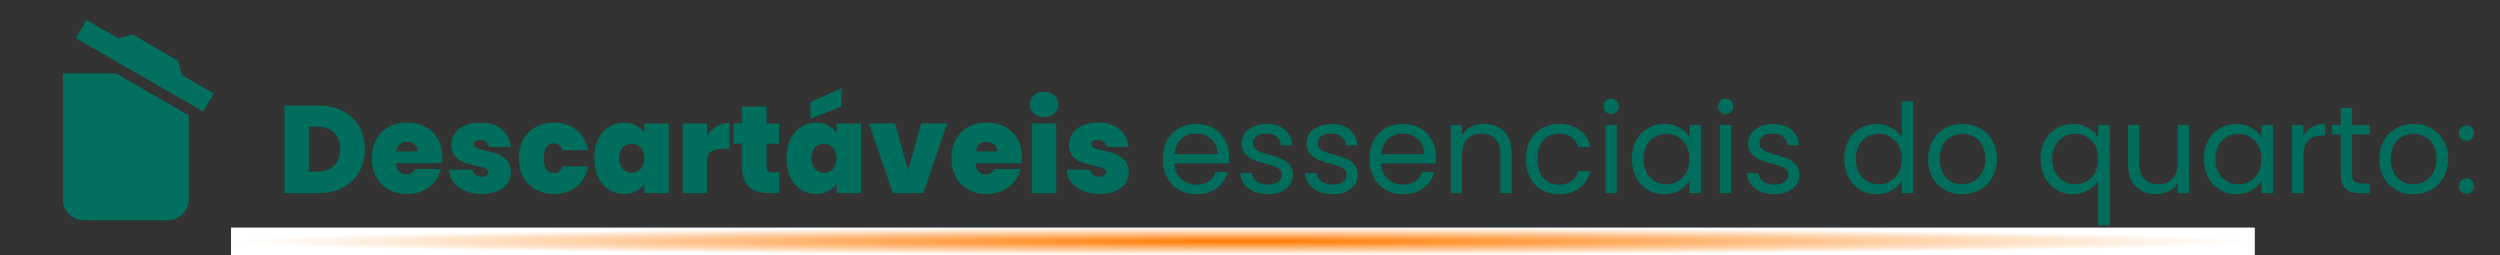 <?xml version="1.0"?>
<svg xmlns="http://www.w3.org/2000/svg" width="725" height="74" viewBox="0 0 725 74" fill="none">
<rect x="0" y="0" width="725" height="74" fill="#333333" stroke="none"/>
<path d="M92.562 30.62C95.226 30.62 97.554 31.16 99.546 32.24C101.562 33.296 103.11 34.784 104.19 36.704C105.27 38.624 105.81 40.82 105.81 43.292C105.81 45.74 105.258 47.924 104.154 49.844C103.074 51.764 101.526 53.276 99.51 54.38C97.518 55.46 95.202 56 92.562 56H82.518V30.62H92.562ZM92.022 49.772C94.086 49.772 95.706 49.208 96.882 48.08C98.058 46.952 98.646 45.356 98.646 43.292C98.646 41.204 98.058 39.596 96.882 38.468C95.706 37.316 94.086 36.74 92.022 36.74H89.574V49.772H92.022ZM128.287 45.668C128.287 46.22 128.251 46.772 128.179 47.324H114.823C114.895 48.428 115.195 49.256 115.723 49.808C116.275 50.336 116.971 50.6 117.811 50.6C118.987 50.6 119.827 50.072 120.331 49.016H127.855C127.543 50.408 126.931 51.656 126.019 52.76C125.131 53.84 124.003 54.692 122.635 55.316C121.267 55.94 119.755 56.252 118.099 56.252C116.107 56.252 114.331 55.832 112.771 54.992C111.235 54.152 110.023 52.952 109.135 51.392C108.271 49.832 107.839 47.996 107.839 45.884C107.839 43.772 108.271 41.948 109.135 40.412C109.999 38.852 111.199 37.652 112.735 36.812C114.295 35.972 116.083 35.552 118.099 35.552C120.091 35.552 121.855 35.96 123.391 36.776C124.927 37.592 126.127 38.768 126.991 40.304C127.855 41.816 128.287 43.604 128.287 45.668ZM121.087 43.904C121.087 43.04 120.799 42.368 120.223 41.888C119.647 41.384 118.927 41.132 118.063 41.132C117.199 41.132 116.491 41.372 115.939 41.852C115.387 42.308 115.027 42.992 114.859 43.904H121.087ZM139.778 56.252C137.954 56.252 136.322 55.952 134.882 55.352C133.466 54.728 132.338 53.888 131.498 52.832C130.682 51.752 130.226 50.54 130.13 49.196H136.97C137.066 49.844 137.366 50.348 137.87 50.708C138.374 51.068 138.998 51.248 139.742 51.248C140.318 51.248 140.774 51.128 141.11 50.888C141.446 50.648 141.614 50.336 141.614 49.952C141.614 49.448 141.338 49.076 140.786 48.836C140.234 48.596 139.322 48.332 138.05 48.044C136.61 47.756 135.41 47.432 134.45 47.072C133.49 46.712 132.65 46.124 131.93 45.308C131.234 44.492 130.886 43.388 130.886 41.996C130.886 40.796 131.21 39.716 131.858 38.756C132.506 37.772 133.454 36.992 134.702 36.416C135.974 35.84 137.498 35.552 139.274 35.552C141.914 35.552 143.99 36.2 145.502 37.496C147.014 38.792 147.89 40.496 148.13 42.608H141.758C141.638 41.96 141.35 41.468 140.894 41.132C140.462 40.772 139.874 40.592 139.13 40.592C138.554 40.592 138.11 40.7 137.798 40.916C137.51 41.132 137.366 41.432 137.366 41.816C137.366 42.296 137.642 42.668 138.194 42.932C138.746 43.172 139.634 43.424 140.858 43.688C142.322 44 143.534 44.348 144.494 44.732C145.478 45.116 146.33 45.74 147.05 46.604C147.794 47.444 148.166 48.596 148.166 50.06C148.166 51.236 147.818 52.292 147.122 53.228C146.45 54.164 145.478 54.908 144.206 55.46C142.958 55.988 141.482 56.252 139.778 56.252ZM150.483 45.884C150.483 43.796 150.915 41.972 151.779 40.412C152.643 38.852 153.843 37.652 155.379 36.812C156.939 35.972 158.715 35.552 160.707 35.552C163.275 35.552 165.435 36.26 167.187 37.676C168.939 39.068 170.067 41.024 170.571 43.544H163.083C162.651 42.224 161.811 41.564 160.563 41.564C159.675 41.564 158.967 41.936 158.439 42.68C157.935 43.4 157.683 44.468 157.683 45.884C157.683 47.3 157.935 48.38 158.439 49.124C158.967 49.868 159.675 50.24 160.563 50.24C161.835 50.24 162.675 49.58 163.083 48.26H170.571C170.067 50.756 168.939 52.712 167.187 54.128C165.435 55.544 163.275 56.252 160.707 56.252C158.715 56.252 156.939 55.832 155.379 54.992C153.843 54.152 152.643 52.952 151.779 51.392C150.915 49.832 150.483 47.996 150.483 45.884ZM172.35 45.884C172.35 43.796 172.722 41.972 173.466 40.412C174.234 38.852 175.266 37.652 176.562 36.812C177.882 35.972 179.346 35.552 180.954 35.552C182.346 35.552 183.546 35.828 184.554 36.38C185.562 36.932 186.342 37.676 186.894 38.612V35.804H193.95V56H186.894V53.192C186.342 54.128 185.55 54.872 184.518 55.424C183.51 55.976 182.322 56.252 180.954 56.252C179.346 56.252 177.882 55.832 176.562 54.992C175.266 54.152 174.234 52.952 173.466 51.392C172.722 49.808 172.35 47.972 172.35 45.884ZM186.894 45.884C186.894 44.588 186.534 43.568 185.814 42.824C185.118 42.08 184.254 41.708 183.222 41.708C182.166 41.708 181.29 42.08 180.594 42.824C179.898 43.544 179.55 44.564 179.55 45.884C179.55 47.18 179.898 48.212 180.594 48.98C181.29 49.724 182.166 50.096 183.222 50.096C184.254 50.096 185.118 49.724 185.814 48.98C186.534 48.236 186.894 47.204 186.894 45.884ZM205.027 39.368C205.819 38.216 206.779 37.304 207.907 36.632C209.035 35.96 210.247 35.624 211.543 35.624V43.148H209.563C208.027 43.148 206.887 43.448 206.143 44.048C205.399 44.648 205.027 45.692 205.027 47.18V56H197.971V35.804H205.027V39.368ZM225.989 49.988V56H222.929C217.769 56 215.189 53.444 215.189 48.332V41.672H212.705V35.804H215.189V30.908H222.281V35.804H225.953V41.672H222.281V48.44C222.281 48.992 222.401 49.388 222.641 49.628C222.905 49.868 223.337 49.988 223.937 49.988H225.989ZM228.073 45.884C228.073 43.796 228.445 41.972 229.189 40.412C229.957 38.852 230.989 37.652 232.285 36.812C233.605 35.972 235.069 35.552 236.677 35.552C238.069 35.552 239.269 35.828 240.277 36.38C241.285 36.932 242.065 37.676 242.617 38.612V35.804H249.673V56H242.617V53.192C242.065 54.128 241.273 54.872 240.241 55.424C239.233 55.976 238.045 56.252 236.677 56.252C235.069 56.252 233.605 55.832 232.285 54.992C230.989 54.152 229.957 52.952 229.189 51.392C228.445 49.808 228.073 47.972 228.073 45.884ZM242.617 45.884C242.617 44.588 242.257 43.568 241.537 42.824C240.841 42.08 239.977 41.708 238.945 41.708C237.889 41.708 237.013 42.08 236.317 42.824C235.621 43.544 235.273 44.564 235.273 45.884C235.273 47.18 235.621 48.212 236.317 48.98C237.013 49.724 237.889 50.096 238.945 50.096C239.977 50.096 240.841 49.724 241.537 48.98C242.257 48.236 242.617 47.204 242.617 45.884ZM244.021 30.908L235.021 34.436V29.648L244.021 25.58V30.908ZM263.378 49.34L267.158 35.804H274.682L267.734 56H258.95L252.002 35.804H259.526L263.378 49.34ZM296.369 45.668C296.369 46.22 296.333 46.772 296.261 47.324H282.905C282.977 48.428 283.277 49.256 283.805 49.808C284.357 50.336 285.053 50.6 285.893 50.6C287.069 50.6 287.909 50.072 288.413 49.016H295.937C295.625 50.408 295.013 51.656 294.101 52.76C293.213 53.84 292.085 54.692 290.717 55.316C289.349 55.94 287.837 56.252 286.181 56.252C284.189 56.252 282.413 55.832 280.853 54.992C279.317 54.152 278.105 52.952 277.217 51.392C276.353 49.832 275.921 47.996 275.921 45.884C275.921 43.772 276.353 41.948 277.217 40.412C278.081 38.852 279.281 37.652 280.817 36.812C282.377 35.972 284.165 35.552 286.181 35.552C288.173 35.552 289.937 35.96 291.473 36.776C293.009 37.592 294.209 38.768 295.073 40.304C295.937 41.816 296.369 43.604 296.369 45.668ZM289.169 43.904C289.169 43.04 288.881 42.368 288.305 41.888C287.729 41.384 287.009 41.132 286.145 41.132C285.281 41.132 284.573 41.372 284.021 41.852C283.469 42.308 283.109 42.992 282.941 43.904H289.169ZM302.82 33.932C301.572 33.932 300.564 33.596 299.796 32.924C299.052 32.228 298.68 31.364 298.68 30.332C298.68 29.276 299.052 28.4 299.796 27.704C300.564 27.008 301.572 26.66 302.82 26.66C304.044 26.66 305.028 27.008 305.772 27.704C306.54 28.4 306.924 29.276 306.924 30.332C306.924 31.364 306.54 32.228 305.772 32.924C305.028 33.596 304.044 33.932 302.82 33.932ZM306.312 35.804V56H299.256V35.804H306.312ZM318.934 56.252C317.11 56.252 315.478 55.952 314.038 55.352C312.622 54.728 311.494 53.888 310.654 52.832C309.838 51.752 309.382 50.54 309.286 49.196H316.126C316.222 49.844 316.522 50.348 317.026 50.708C317.53 51.068 318.154 51.248 318.898 51.248C319.474 51.248 319.93 51.128 320.266 50.888C320.602 50.648 320.77 50.336 320.77 49.952C320.77 49.448 320.494 49.076 319.942 48.836C319.39 48.596 318.478 48.332 317.206 48.044C315.766 47.756 314.566 47.432 313.606 47.072C312.646 46.712 311.806 46.124 311.086 45.308C310.39 44.492 310.042 43.388 310.042 41.996C310.042 40.796 310.366 39.716 311.014 38.756C311.662 37.772 312.61 36.992 313.858 36.416C315.13 35.84 316.654 35.552 318.43 35.552C321.07 35.552 323.146 36.2 324.658 37.496C326.17 38.792 327.046 40.496 327.286 42.608H320.914C320.794 41.96 320.506 41.468 320.05 41.132C319.618 40.772 319.03 40.592 318.286 40.592C317.71 40.592 317.266 40.7 316.954 40.916C316.666 41.132 316.522 41.432 316.522 41.816C316.522 42.296 316.798 42.668 317.35 42.932C317.902 43.172 318.79 43.424 320.014 43.688C321.478 44 322.69 44.348 323.65 44.732C324.634 45.116 325.486 45.74 326.206 46.604C326.95 47.444 327.322 48.596 327.322 50.06C327.322 51.236 326.974 52.292 326.278 53.228C325.606 54.164 324.634 54.908 323.362 55.46C322.114 55.988 320.638 56.252 318.934 56.252ZM356.438 45.38C356.438 46.004 356.402 46.664 356.33 47.36H340.562C340.682 49.304 341.342 50.828 342.542 51.932C343.766 53.012 345.242 53.552 346.97 53.552C348.386 53.552 349.562 53.228 350.498 52.58C351.458 51.908 352.13 51.02 352.514 49.916H356.042C355.514 51.812 354.458 53.36 352.874 54.56C351.29 55.736 349.322 56.324 346.97 56.324C345.098 56.324 343.418 55.904 341.93 55.064C340.466 54.224 339.314 53.036 338.474 51.5C337.634 49.94 337.214 48.14 337.214 46.1C337.214 44.06 337.622 42.272 338.438 40.736C339.254 39.2 340.394 38.024 341.858 37.208C343.346 36.368 345.05 35.948 346.97 35.948C348.842 35.948 350.498 36.356 351.938 37.172C353.378 37.988 354.482 39.116 355.25 40.556C356.042 41.972 356.438 43.58 356.438 45.38ZM353.054 44.696C353.054 43.448 352.778 42.38 352.226 41.492C351.674 40.58 350.918 39.896 349.958 39.44C349.022 38.96 347.978 38.72 346.826 38.72C345.17 38.72 343.754 39.248 342.578 40.304C341.426 41.36 340.766 42.824 340.598 44.696H353.054ZM367.746 56.324C366.234 56.324 364.878 56.072 363.678 55.568C362.478 55.04 361.53 54.32 360.834 53.408C360.138 52.472 359.754 51.404 359.682 50.204H363.066C363.162 51.188 363.618 51.992 364.434 52.616C365.274 53.24 366.366 53.552 367.71 53.552C368.958 53.552 369.942 53.276 370.662 52.724C371.382 52.172 371.742 51.476 371.742 50.636C371.742 49.772 371.358 49.136 370.59 48.728C369.822 48.296 368.634 47.876 367.026 47.468C365.562 47.084 364.362 46.7 363.426 46.316C362.514 45.908 361.722 45.32 361.05 44.552C360.402 43.76 360.078 42.728 360.078 41.456C360.078 40.448 360.378 39.524 360.978 38.684C361.578 37.844 362.43 37.184 363.534 36.704C364.638 36.2 365.898 35.948 367.314 35.948C369.498 35.948 371.262 36.5 372.606 37.604C373.95 38.708 374.67 40.22 374.766 42.14H371.49C371.418 41.108 370.998 40.28 370.23 39.656C369.486 39.032 368.478 38.72 367.206 38.72C366.03 38.72 365.094 38.972 364.398 39.476C363.702 39.98 363.354 40.64 363.354 41.456C363.354 42.104 363.558 42.644 363.966 43.076C364.398 43.484 364.926 43.82 365.55 44.084C366.198 44.324 367.086 44.6 368.214 44.912C369.63 45.296 370.782 45.68 371.67 46.064C372.558 46.424 373.314 46.976 373.938 47.72C374.586 48.464 374.922 49.436 374.946 50.636C374.946 51.716 374.646 52.688 374.046 53.552C373.446 54.416 372.594 55.1 371.49 55.604C370.41 56.084 369.162 56.324 367.746 56.324ZM386.555 56.324C385.043 56.324 383.687 56.072 382.487 55.568C381.287 55.04 380.339 54.32 379.643 53.408C378.947 52.472 378.563 51.404 378.491 50.204H381.875C381.971 51.188 382.427 51.992 383.243 52.616C384.083 53.24 385.175 53.552 386.519 53.552C387.767 53.552 388.751 53.276 389.471 52.724C390.191 52.172 390.551 51.476 390.551 50.636C390.551 49.772 390.167 49.136 389.399 48.728C388.631 48.296 387.443 47.876 385.835 47.468C384.371 47.084 383.171 46.7 382.235 46.316C381.323 45.908 380.531 45.32 379.859 44.552C379.211 43.76 378.887 42.728 378.887 41.456C378.887 40.448 379.187 39.524 379.787 38.684C380.387 37.844 381.239 37.184 382.343 36.704C383.447 36.2 384.707 35.948 386.123 35.948C388.307 35.948 390.071 36.5 391.415 37.604C392.759 38.708 393.479 40.22 393.575 42.14H390.299C390.227 41.108 389.807 40.28 389.039 39.656C388.295 39.032 387.287 38.72 386.015 38.72C384.839 38.72 383.903 38.972 383.207 39.476C382.511 39.98 382.163 40.64 382.163 41.456C382.163 42.104 382.367 42.644 382.775 43.076C383.207 43.484 383.735 43.82 384.359 44.084C385.007 44.324 385.895 44.6 387.023 44.912C388.439 45.296 389.591 45.68 390.479 46.064C391.367 46.424 392.123 46.976 392.747 47.72C393.395 48.464 393.731 49.436 393.755 50.636C393.755 51.716 393.455 52.688 392.855 53.552C392.255 54.416 391.403 55.1 390.299 55.604C389.219 56.084 387.971 56.324 386.555 56.324ZM416.379 45.38C416.379 46.004 416.343 46.664 416.271 47.36H400.503C400.623 49.304 401.283 50.828 402.483 51.932C403.707 53.012 405.183 53.552 406.911 53.552C408.327 53.552 409.503 53.228 410.439 52.58C411.399 51.908 412.071 51.02 412.455 49.916H415.983C415.455 51.812 414.399 53.36 412.815 54.56C411.231 55.736 409.263 56.324 406.911 56.324C405.039 56.324 403.359 55.904 401.871 55.064C400.407 54.224 399.255 53.036 398.415 51.5C397.575 49.94 397.155 48.14 397.155 46.1C397.155 44.06 397.563 42.272 398.379 40.736C399.195 39.2 400.335 38.024 401.799 37.208C403.287 36.368 404.991 35.948 406.911 35.948C408.783 35.948 410.439 36.356 411.879 37.172C413.319 37.988 414.423 39.116 415.191 40.556C415.983 41.972 416.379 43.58 416.379 45.38ZM412.995 44.696C412.995 43.448 412.719 42.38 412.167 41.492C411.615 40.58 410.859 39.896 409.899 39.44C408.963 38.96 407.919 38.72 406.767 38.72C405.111 38.72 403.695 39.248 402.519 40.304C401.367 41.36 400.707 42.824 400.539 44.696H412.995ZM430.316 35.912C432.716 35.912 434.66 36.644 436.148 38.108C437.636 39.548 438.38 41.636 438.38 44.372V56H435.14V44.84C435.14 42.872 434.648 41.372 433.664 40.34C432.68 39.284 431.336 38.756 429.632 38.756C427.904 38.756 426.524 39.296 425.492 40.376C424.484 41.456 423.98 43.028 423.98 45.092V56H420.704V36.272H423.98V39.08C424.628 38.072 425.504 37.292 426.608 36.74C427.736 36.188 428.972 35.912 430.316 35.912ZM442.507 46.1C442.507 44.06 442.915 42.284 443.731 40.772C444.547 39.236 445.675 38.048 447.115 37.208C448.579 36.368 450.247 35.948 452.119 35.948C454.543 35.948 456.535 36.536 458.095 37.712C459.679 38.888 460.723 40.52 461.227 42.608H457.699C457.363 41.408 456.703 40.46 455.719 39.764C454.759 39.068 453.559 38.72 452.119 38.72C450.247 38.72 448.735 39.368 447.583 40.664C446.431 41.936 445.855 43.748 445.855 46.1C445.855 48.476 446.431 50.312 447.583 51.608C448.735 52.904 450.247 53.552 452.119 53.552C453.559 53.552 454.759 53.216 455.719 52.544C456.679 51.872 457.339 50.912 457.699 49.664H461.227C460.699 51.68 459.643 53.3 458.059 54.524C456.475 55.724 454.495 56.324 452.119 56.324C450.247 56.324 448.579 55.904 447.115 55.064C445.675 54.224 444.547 53.036 443.731 51.5C442.915 49.964 442.507 48.164 442.507 46.1ZM467.29 33.068C466.666 33.068 466.138 32.852 465.706 32.42C465.274 31.988 465.058 31.46 465.058 30.836C465.058 30.212 465.274 29.684 465.706 29.252C466.138 28.82 466.666 28.604 467.29 28.604C467.89 28.604 468.394 28.82 468.802 29.252C469.234 29.684 469.45 30.212 469.45 30.836C469.45 31.46 469.234 31.988 468.802 32.42C468.394 32.852 467.89 33.068 467.29 33.068ZM468.874 36.272V56H465.598V36.272H468.874ZM473.234 46.064C473.234 44.048 473.642 42.284 474.458 40.772C475.274 39.236 476.39 38.048 477.806 37.208C479.246 36.368 480.842 35.948 482.594 35.948C484.322 35.948 485.822 36.32 487.094 37.064C488.366 37.808 489.314 38.744 489.938 39.872V36.272H493.25V56H489.938V52.328C489.29 53.48 488.318 54.44 487.022 55.208C485.75 55.952 484.262 56.324 482.558 56.324C480.806 56.324 479.222 55.892 477.806 55.028C476.39 54.164 475.274 52.952 474.458 51.392C473.642 49.832 473.234 48.056 473.234 46.064ZM489.938 46.1C489.938 44.612 489.638 43.316 489.038 42.212C488.438 41.108 487.622 40.268 486.59 39.692C485.582 39.092 484.466 38.792 483.242 38.792C482.018 38.792 480.902 39.08 479.894 39.656C478.886 40.232 478.082 41.072 477.482 42.176C476.882 43.28 476.582 44.576 476.582 46.064C476.582 47.576 476.882 48.896 477.482 50.024C478.082 51.128 478.886 51.98 479.894 52.58C480.902 53.156 482.018 53.444 483.242 53.444C484.466 53.444 485.582 53.156 486.59 52.58C487.622 51.98 488.438 51.128 489.038 50.024C489.638 48.896 489.938 47.588 489.938 46.1ZM500.478 33.068C499.854 33.068 499.326 32.852 498.894 32.42C498.462 31.988 498.246 31.46 498.246 30.836C498.246 30.212 498.462 29.684 498.894 29.252C499.326 28.82 499.854 28.604 500.478 28.604C501.078 28.604 501.582 28.82 501.99 29.252C502.422 29.684 502.638 30.212 502.638 30.836C502.638 31.46 502.422 31.988 501.99 32.42C501.582 32.852 501.078 33.068 500.478 33.068ZM502.062 36.272V56H498.786V36.272H502.062ZM514.629 56.324C513.117 56.324 511.761 56.072 510.561 55.568C509.361 55.04 508.413 54.32 507.717 53.408C507.021 52.472 506.637 51.404 506.565 50.204H509.949C510.045 51.188 510.501 51.992 511.317 52.616C512.157 53.24 513.249 53.552 514.593 53.552C515.841 53.552 516.825 53.276 517.545 52.724C518.265 52.172 518.625 51.476 518.625 50.636C518.625 49.772 518.241 49.136 517.473 48.728C516.705 48.296 515.517 47.876 513.909 47.468C512.445 47.084 511.245 46.7 510.309 46.316C509.397 45.908 508.605 45.32 507.933 44.552C507.285 43.76 506.961 42.728 506.961 41.456C506.961 40.448 507.261 39.524 507.861 38.684C508.461 37.844 509.313 37.184 510.417 36.704C511.521 36.2 512.781 35.948 514.197 35.948C516.381 35.948 518.145 36.5 519.489 37.604C520.833 38.708 521.553 40.22 521.649 42.14H518.373C518.301 41.108 517.881 40.28 517.113 39.656C516.369 39.032 515.361 38.72 514.089 38.72C512.913 38.72 511.977 38.972 511.281 39.476C510.585 39.98 510.237 40.64 510.237 41.456C510.237 42.104 510.441 42.644 510.849 43.076C511.281 43.484 511.809 43.82 512.433 44.084C513.081 44.324 513.969 44.6 515.097 44.912C516.513 45.296 517.665 45.68 518.553 46.064C519.441 46.424 520.197 46.976 520.821 47.72C521.469 48.464 521.805 49.436 521.829 50.636C521.829 51.716 521.529 52.688 520.929 53.552C520.329 54.416 519.477 55.1 518.373 55.604C517.293 56.084 516.045 56.324 514.629 56.324ZM534.827 46.064C534.827 44.048 535.235 42.284 536.051 40.772C536.867 39.236 537.983 38.048 539.399 37.208C540.839 36.368 542.447 35.948 544.223 35.948C545.759 35.948 547.187 36.308 548.507 37.028C549.827 37.724 550.835 38.648 551.531 39.8V29.36H554.843V56H551.531V52.292C550.883 53.468 549.923 54.44 548.651 55.208C547.379 55.952 545.891 56.324 544.187 56.324C542.435 56.324 540.839 55.892 539.399 55.028C537.983 54.164 536.867 52.952 536.051 51.392C535.235 49.832 534.827 48.056 534.827 46.064ZM551.531 46.1C551.531 44.612 551.231 43.316 550.631 42.212C550.031 41.108 549.215 40.268 548.183 39.692C547.175 39.092 546.059 38.792 544.835 38.792C543.611 38.792 542.495 39.08 541.487 39.656C540.479 40.232 539.675 41.072 539.075 42.176C538.475 43.28 538.175 44.576 538.175 46.064C538.175 47.576 538.475 48.896 539.075 50.024C539.675 51.128 540.479 51.98 541.487 52.58C542.495 53.156 543.611 53.444 544.835 53.444C546.059 53.444 547.175 53.156 548.183 52.58C549.215 51.98 550.031 51.128 550.631 50.024C551.231 48.896 551.531 47.588 551.531 46.1ZM568.983 56.324C567.135 56.324 565.455 55.904 563.943 55.064C562.455 54.224 561.279 53.036 560.415 51.5C559.575 49.94 559.155 48.14 559.155 46.1C559.155 44.084 559.587 42.308 560.451 40.772C561.339 39.212 562.539 38.024 564.051 37.208C565.563 36.368 567.255 35.948 569.127 35.948C570.999 35.948 572.691 36.368 574.203 37.208C575.715 38.024 576.903 39.2 577.767 40.736C578.655 42.272 579.099 44.06 579.099 46.1C579.099 48.14 578.643 49.94 577.731 51.5C576.843 53.036 575.631 54.224 574.095 55.064C572.559 55.904 570.855 56.324 568.983 56.324ZM568.983 53.444C570.159 53.444 571.263 53.168 572.295 52.616C573.327 52.064 574.155 51.236 574.779 50.132C575.427 49.028 575.751 47.684 575.751 46.1C575.751 44.516 575.439 43.172 574.815 42.068C574.191 40.964 573.375 40.148 572.367 39.62C571.359 39.068 570.267 38.792 569.091 38.792C567.891 38.792 566.787 39.068 565.779 39.62C564.795 40.148 564.003 40.964 563.403 42.068C562.803 43.172 562.503 44.516 562.503 46.1C562.503 47.708 562.791 49.064 563.367 50.168C563.967 51.272 564.759 52.1 565.743 52.652C566.727 53.18 567.807 53.444 568.983 53.444ZM591.78 46.064C591.78 44.048 592.188 42.284 593.004 40.772C593.82 39.236 594.936 38.048 596.352 37.208C597.792 36.368 599.4 35.948 601.176 35.948C602.88 35.948 604.368 36.332 605.64 37.1C606.936 37.844 607.884 38.768 608.484 39.872V36.272H611.796V65.36H608.484V52.364C607.86 53.468 606.9 54.404 605.604 55.172C604.308 55.94 602.796 56.324 601.068 56.324C599.34 56.324 597.768 55.892 596.352 55.028C594.936 54.164 593.82 52.952 593.004 51.392C592.188 49.832 591.78 48.056 591.78 46.064ZM608.484 46.1C608.484 44.612 608.184 43.316 607.584 42.212C606.984 41.108 606.168 40.268 605.136 39.692C604.128 39.092 603.012 38.792 601.788 38.792C600.564 38.792 599.448 39.08 598.44 39.656C597.432 40.232 596.628 41.072 596.028 42.176C595.428 43.28 595.128 44.576 595.128 46.064C595.128 47.576 595.428 48.896 596.028 50.024C596.628 51.128 597.432 51.98 598.44 52.58C599.448 53.156 600.564 53.444 601.788 53.444C603.012 53.444 604.128 53.156 605.136 52.58C606.168 51.98 606.984 51.128 607.584 50.024C608.184 48.896 608.484 47.588 608.484 46.1ZM634.829 36.272V56H631.553V53.084C630.929 54.092 630.053 54.884 628.925 55.46C627.821 56.012 626.597 56.288 625.253 56.288C623.717 56.288 622.337 55.976 621.113 55.352C619.889 54.704 618.917 53.744 618.197 52.472C617.501 51.2 617.153 49.652 617.153 47.828V36.272H620.393V47.396C620.393 49.34 620.885 50.84 621.869 51.896C622.853 52.928 624.197 53.444 625.901 53.444C627.653 53.444 629.033 52.904 630.041 51.824C631.049 50.744 631.553 49.172 631.553 47.108V36.272H634.829ZM639.136 46.064C639.136 44.048 639.544 42.284 640.36 40.772C641.176 39.236 642.292 38.048 643.708 37.208C645.148 36.368 646.744 35.948 648.496 35.948C650.224 35.948 651.724 36.32 652.996 37.064C654.268 37.808 655.216 38.744 655.84 39.872V36.272H659.152V56H655.84V52.328C655.192 53.48 654.22 54.44 652.924 55.208C651.652 55.952 650.164 56.324 648.46 56.324C646.708 56.324 645.124 55.892 643.708 55.028C642.292 54.164 641.176 52.952 640.36 51.392C639.544 49.832 639.136 48.056 639.136 46.064ZM655.84 46.1C655.84 44.612 655.54 43.316 654.94 42.212C654.34 41.108 653.524 40.268 652.492 39.692C651.484 39.092 650.368 38.792 649.144 38.792C647.92 38.792 646.804 39.08 645.796 39.656C644.788 40.232 643.984 41.072 643.384 42.176C642.784 43.28 642.484 44.576 642.484 46.064C642.484 47.576 642.784 48.896 643.384 50.024C643.984 51.128 644.788 51.98 645.796 52.58C646.804 53.156 647.92 53.444 649.144 53.444C650.368 53.444 651.484 53.156 652.492 52.58C653.524 51.98 654.34 51.128 654.94 50.024C655.54 48.896 655.84 47.588 655.84 46.1ZM667.964 39.476C668.54 38.348 669.356 37.472 670.412 36.848C671.492 36.224 672.8 35.912 674.336 35.912V39.296H673.472C669.8 39.296 667.964 41.288 667.964 45.272V56H664.688V36.272H667.964V39.476ZM682.114 38.972V50.6C682.114 51.56 682.318 52.244 682.726 52.652C683.134 53.036 683.842 53.228 684.85 53.228H687.262V56H684.31C682.486 56 681.118 55.58 680.206 54.74C679.294 53.9 678.838 52.52 678.838 50.6V38.972H676.282V36.272H678.838V31.304H682.114V36.272H687.262V38.972H682.114ZM699.835 56.324C697.987 56.324 696.307 55.904 694.795 55.064C693.307 54.224 692.131 53.036 691.267 51.5C690.427 49.94 690.007 48.14 690.007 46.1C690.007 44.084 690.439 42.308 691.303 40.772C692.191 39.212 693.391 38.024 694.903 37.208C696.415 36.368 698.107 35.948 699.979 35.948C701.851 35.948 703.543 36.368 705.055 37.208C706.567 38.024 707.755 39.2 708.619 40.736C709.507 42.272 709.951 44.06 709.951 46.1C709.951 48.14 709.495 49.94 708.583 51.5C707.695 53.036 706.483 54.224 704.947 55.064C703.411 55.904 701.707 56.324 699.835 56.324ZM699.835 53.444C701.011 53.444 702.115 53.168 703.147 52.616C704.179 52.064 705.007 51.236 705.631 50.132C706.279 49.028 706.603 47.684 706.603 46.1C706.603 44.516 706.291 43.172 705.667 42.068C705.043 40.964 704.227 40.148 703.219 39.62C702.211 39.068 701.119 38.792 699.943 38.792C698.743 38.792 697.639 39.068 696.631 39.62C695.647 40.148 694.855 40.964 694.255 42.068C693.655 43.172 693.355 44.516 693.355 46.1C693.355 47.708 693.643 49.064 694.219 50.168C694.819 51.272 695.611 52.1 696.595 52.652C697.579 53.18 698.659 53.444 699.835 53.444ZM715.302 56.216C714.678 56.216 714.15 56 713.718 55.568C713.286 55.136 713.07 54.608 713.07 53.984C713.07 53.36 713.286 52.832 713.718 52.4C714.15 51.968 714.678 51.752 715.302 51.752C715.902 51.752 716.406 51.968 716.814 52.4C717.246 52.832 717.462 53.36 717.462 53.984C717.462 54.608 717.246 55.136 716.814 55.568C716.406 56 715.902 56.216 715.302 56.216ZM715.302 40.808C714.678 40.808 714.15 40.592 713.718 40.16C713.286 39.728 713.07 39.2 713.07 38.576C713.07 37.952 713.286 37.424 713.718 36.992C714.15 36.56 714.678 36.344 715.302 36.344C715.902 36.344 716.406 36.56 716.814 36.992C717.246 37.424 717.462 37.952 717.462 38.576C717.462 39.2 717.246 39.728 716.814 40.16C716.406 40.592 715.902 40.808 715.302 40.808Z" fill="#016D5D"/>
<rect x="67" y="66" width="586.889" height="8" fill="url(#paint0_radial_1787_1052)"/>
<path d="M61.959 27.101L58.917 32.363L22.022 11.072L25.063 5.81L34.31 11.133L38.447 10.007L51.617 17.611L52.742 21.778L61.959 27.101ZM18.25 57.792V21.292H33.671L54.75 33.458V57.792C54.75 59.405 54.109 60.952 52.968 62.093C51.827 63.234 50.28 63.875 48.667 63.875H24.333C22.72 63.875 21.173 63.234 20.032 62.093C18.891 60.952 18.25 59.405 18.25 57.792Z" fill="#036F5F"/>
<defs>
<radialGradient id="paint0_radial_1787_1052" cx="0" cy="0" r="1" gradientUnits="userSpaceOnUse" gradientTransform="translate(360.445 70) rotate(90) scale(4 293.445)">
<stop stop-color="#FF7900"/>
<stop offset="1" stop-color="white"/>
</radialGradient>
</defs>
</svg>
